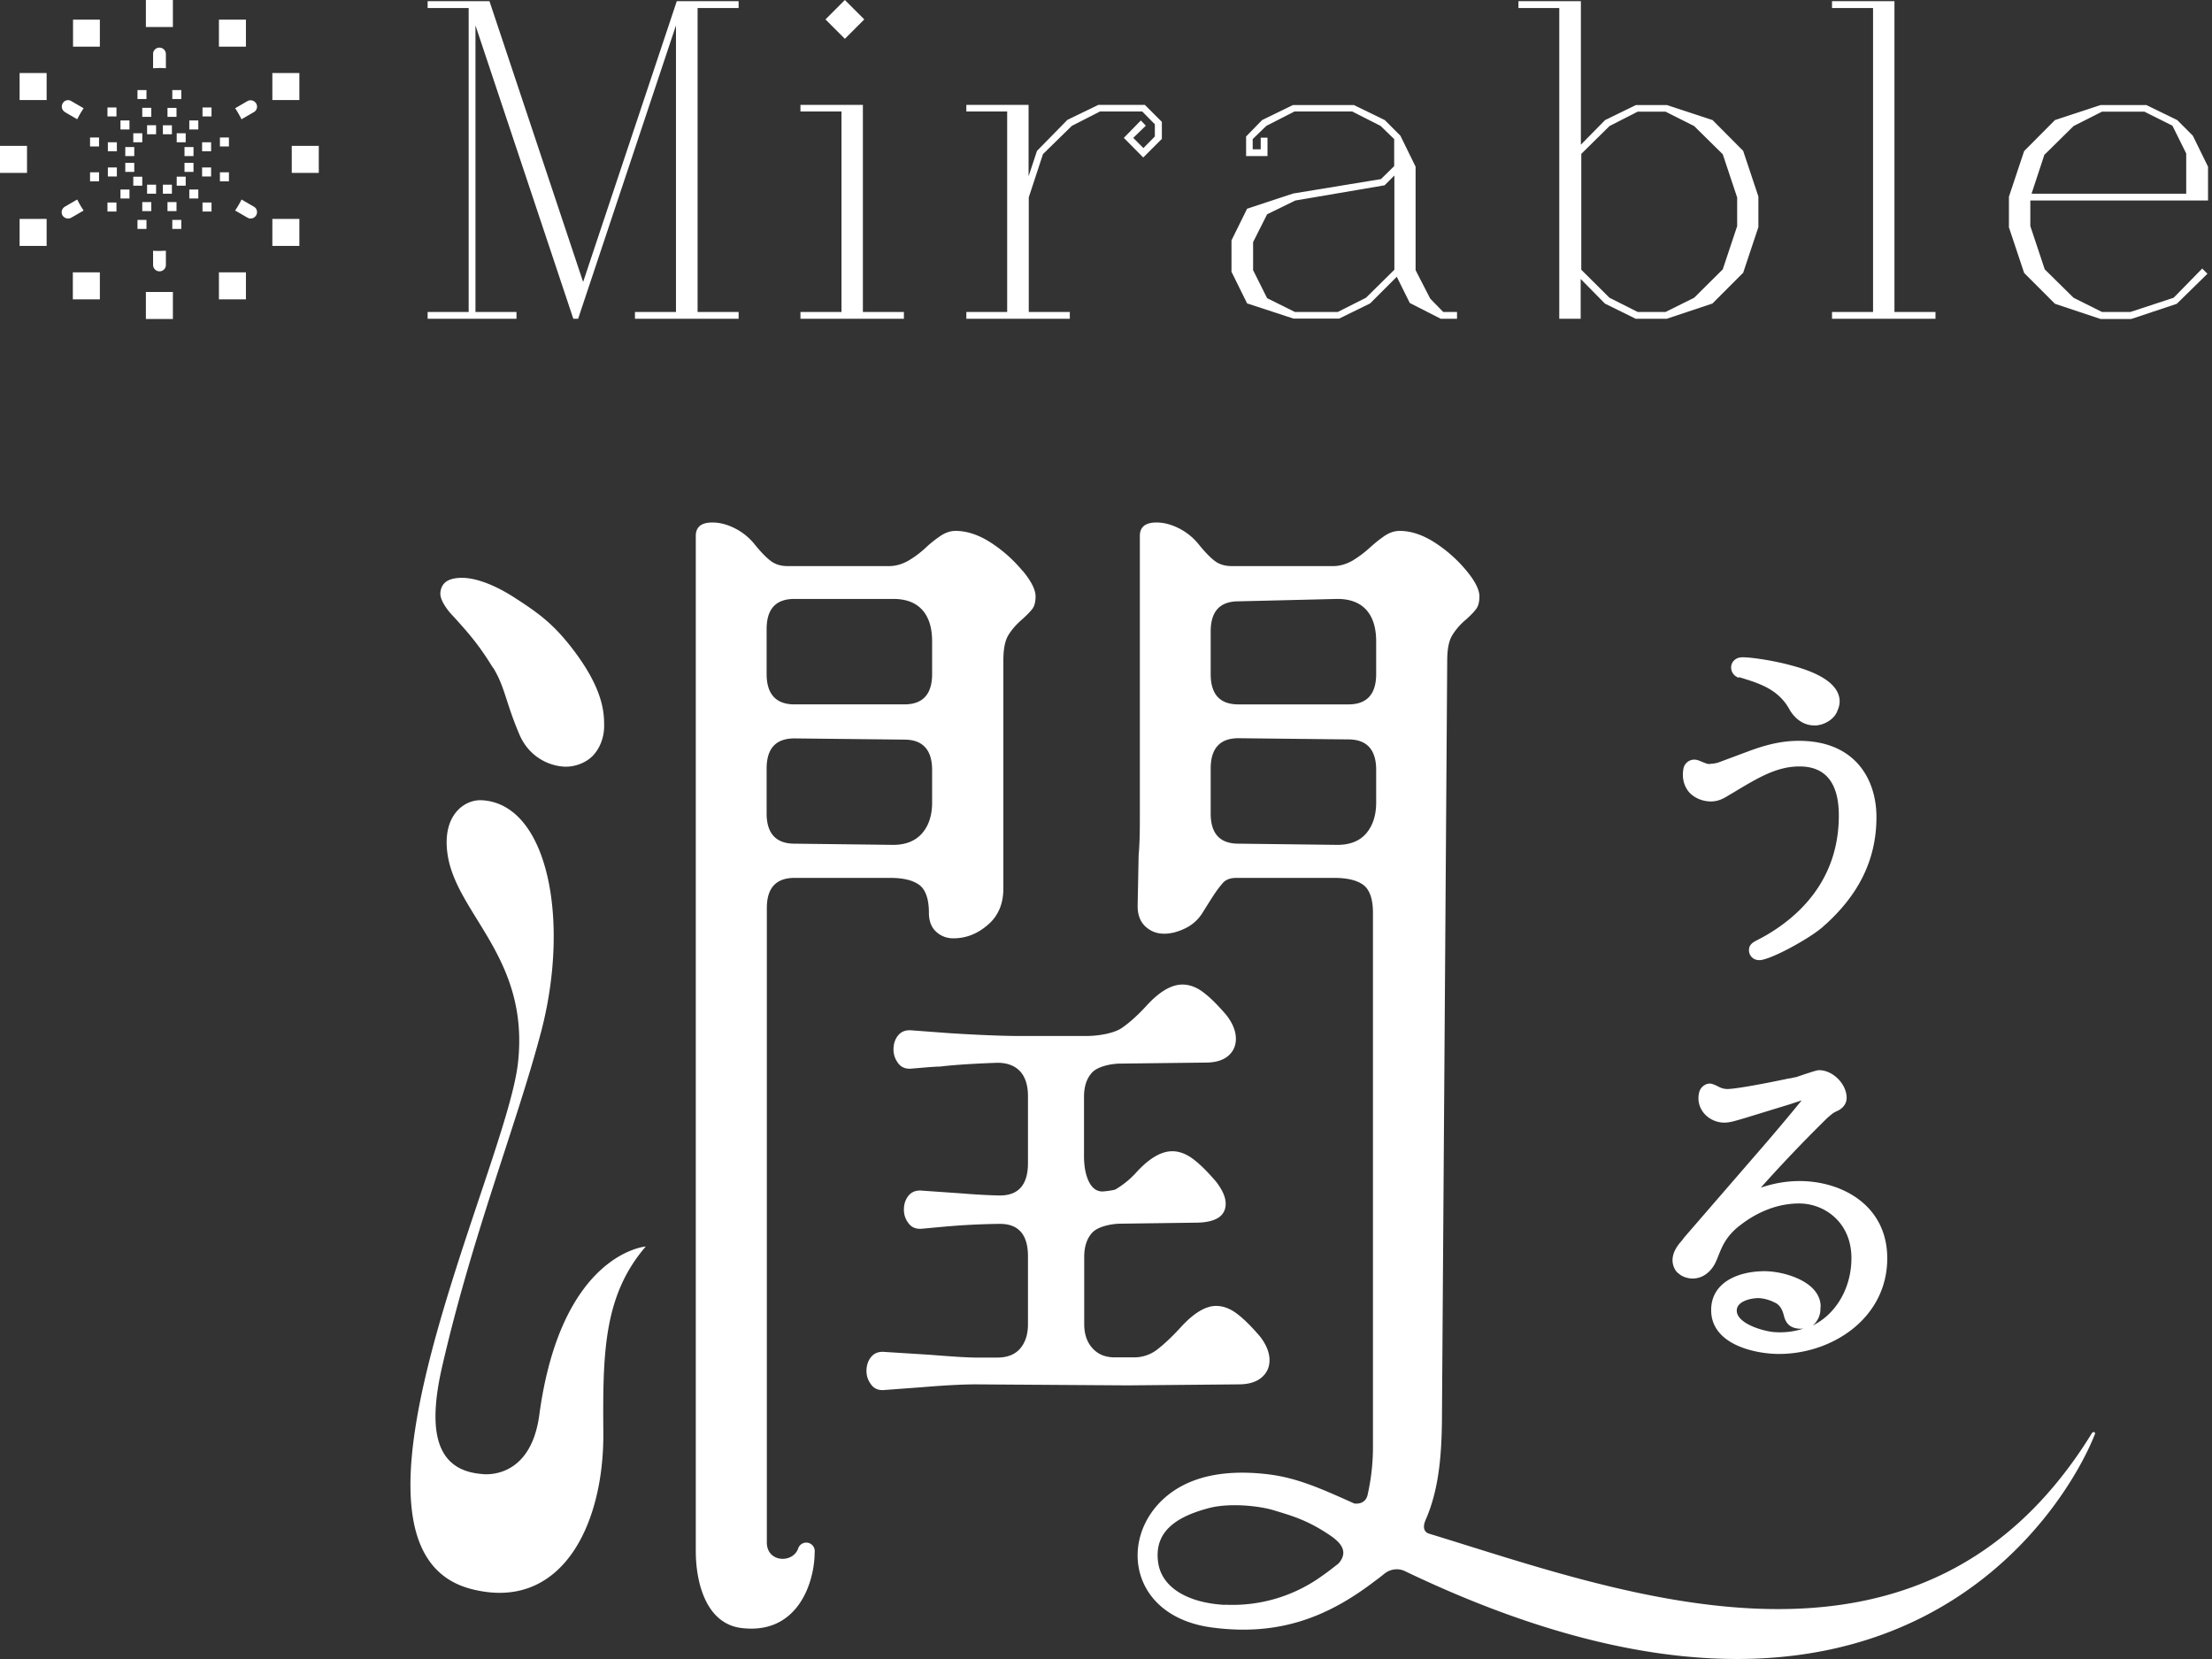 <svg width="160" height="120" fill="none" xmlns="http://www.w3.org/2000/svg"><rect width="100%" height="100%" fill="#333333" stroke="none"/><path d="M53.426 23.058h-7.498v-.492h2.967V1.838l-7.078 21.22h-.347l-7.078-21.22v20.728h2.967v.492h-6.427v-.492H33.9V.579h-2.968V.087h4.473l6.774 20.308L48.953.087h4.473v.492h-2.967v21.987h2.967v.492Zm11.956 0h-7.483v-.492h2.967V8.062h-2.967v-.477h4.516v14.981h2.967v.492ZM62.516 1.404l-1.404 1.404-1.404-1.404L61.112 0l1.404 1.404Zm21.495 8.67-1.317 1.318-1.404-1.419 1.23-1.26.362.377-.912.883.738.738.825-.84V8.99l-.912-.927h-3.054l-2.04 1.043-2.085 2.04-1.028 3.127v8.294h2.968v.492h-7.484v-.492h2.953V8.062h-2.953v-.477H74.4v5.167l.608-1.838 2.2-2.244 2.243-1.085h3.359l1.23 1.23v1.26h-.03Zm20.38 12.492-.941-.97-1.056-2.055v-7.484l-1.1-2.243-1.129-1.13-2.23-1.085h-4.414l-2.23 1.086-1.157 1.187v1.418h1.548V9.96h-.492v.84h-.579v-.74l.985-.954 2.04-1.043h4.17l2.055 1.043.984.955v1.954l-.956.94-6.354 1.043-3.329 1.1-1.129 2.287v2.273l1.129 2.287 3.358 1.1h3.3l2.244-1.1 1.925-1.926.941 1.897 2.243 1.143h1.173v-.492h-.999Zm-3.532-3.054-2.055 2.026-2.041 1.028h-3.098l-2.012-.999-1.013-2.026v-2.027l1.013-2.012 2.041-.998 6.456-1.1.709-.71v6.818Zm25.244-8.584-2.229-2.243-3.3-1.086h-2.244l-2.229 1.086-1.751 1.78V.087h-4.516v.492h2.952v22.48h1.549v-2.881l1.752 1.78 2.229 1.1h2.243l3.301-1.1 2.229-2.23 1.1-3.3v-2.214l-1.1-3.3.014.014Zm-.449 5.428-1.042 3.127-2.07 2.055-2.07 1.028h-2.012l-2.04-1.028-2.041-2.026V11.13l2.041-2.012 2.04-1.042h2.012l2.07 1.042 2.07 2.04 1.042 3.127v2.085-.015Zm14.345 6.702h-7.484v-.492h2.968V.579h-2.968V.087h4.516v22.479h2.968v.492Zm19.714-8.554v-2.447l-1.1-2.243-1.129-1.13-2.229-1.085h-3.315l-3.3 1.086-2.229 2.243-1.1 3.3v2.215l1.1 3.3 2.229 2.23 3.3 1.1h2.215l3.3-1.1 2.215-2.172-.377-.376-2.069 2.113-3.127 1.028h-2.055l-2.056-1.028-2.084-2.055-1.042-3.127v-1.852h12.868-.015Zm-11.797-3.344 2.07-2.041 2.056-1.042h3.068l2.027 1.013.998 2.012v2.91h-11.188l.94-2.852h.029ZM12.506 0h-1.954v1.954h1.954V0Zm0 21.119h-1.954v1.954h1.954v-1.954ZM3.358 5.283h-1.94v1.954h1.955V5.283h-.015Zm18.296 10.552H19.7v1.954h1.954v-1.954Zm-18.296 0h-1.94v1.954h1.955v-1.954h-.015ZM21.654 5.283H19.7v1.954h1.954V5.283ZM7.223 1.42h-1.94v1.954h1.94V1.419ZM17.789 19.7h-1.954v1.954h1.954V19.7ZM1.954 10.552H0v1.954h1.954v-1.954Zm21.104 0h-1.954v1.954h1.954v-1.954ZM7.223 19.7H5.269v1.954h1.954V19.7ZM17.789 1.419h-1.954v1.954h1.954V1.419Zm-7.194 5.095h-.65v.65h.65v-.65Zm2.519 9.394h-.651v.651h.651v-.651Zm-5.95-5.964h-.65v.651h.65v-.65Zm9.395 2.519h-.651v.651h.651v-.651Zm-8.135 2.185h-.651v.652h.651v-.652ZM15.3 7.773h-.652v.651h.652v-.651Zm-6.876 0h-.651v.651h.651v-.651Zm6.876 6.875h-.652v.652h.652v-.652Zm-8.135-2.185h-.651v.651h.65v-.651Zm9.394-2.519h-.651v.651h.651v-.65Zm-5.964 5.964h-.65v.651h.65v-.651Zm2.519-9.394h-.651v.65h.651v-.65ZM11.29 9.06h-.651v.651h.651v-.65Zm1.144 4.3h-.652v.65h.652v-.65Zm-2.722-2.722h-.65v.651h.65v-.651Zm4.285 1.143h-.651v.652h.651v-.652Zm-3.706 1h-.65v.65h.65v-.65Zm3.141-3.142h-.65v.651h.65v-.65Zm-3.14 0H9.64v.651h.651v-.65Zm3.14 3.141h-.65v.651h.65v-.65Zm-3.72-.999h-.65v.652h.65v-.652Zm4.285-1.143h-.651v.651h.651v-.651ZM11.29 13.36h-.651v.651h.651v-.65Zm1.144-4.299h-.652v.651h.652v-.65Zm-1.491-1.26h-.652v.652h.652v-.651Zm1.824 6.818h-.652v.652h.652v-.652Zm-4.314-4.328h-.651v.652h.651v-.652Zm6.818 1.824h-.652v.652h.652v-.652Zm-5.906 1.592h-.651v.652h.651v-.652Zm4.98-4.993h-.652v.651h.651v-.651Zm-4.98 0h-.651v.651h.651v-.651Zm4.98 4.993h-.652v.652h.651v-.652Zm-5.892-1.592h-.651v.652h.651v-.652Zm6.818-1.824h-.652v.652h.652v-.652Zm-4.328 4.328h-.652v.652h.652v-.652Zm1.824-6.817h-.652v.651h.652v-.651Zm-8.077.304.897.52c.13-.274.29-.535.463-.795l-.897-.521a.44.44 0 0 0-.622.173.456.456 0 0 0 .173.623m6.832-3.185c.16 0 .304 0 .463.015V3.908a.466.466 0 0 0-.463-.463.457.457 0 0 0-.463.463v1.028c.16 0 .304-.015.463-.015Zm5.935 3.706.897-.521a.451.451 0 0 0 .16-.623.47.47 0 0 0-.623-.173l-.897.52c.173.247.318.522.463.797ZM5.587 14.43l-.897.521a.47.47 0 0 0-.174.623.48.48 0 0 0 .637.173l.897-.52a6.041 6.041 0 0 1-.463-.797Zm5.95 3.72c-.16 0-.305 0-.464-.014v1.027c0 .246.203.464.463.464s.463-.203.463-.464v-1.027c-.144 0-.304.014-.463.014Zm6.831-3.199-.897-.52a6.32 6.32 0 0 1-.463.795l.897.521a.425.425 0 0 0 .232.058.453.453 0 0 0 .39-.231.451.451 0 0 0-.159-.623Zm17.297 33.336c.883 1.447.883 2.46 1.94 4.921.666 1.477 1.998 2.172 3.184 2.244.68.043 1.506-.217 2.041-.738.536-.521.883-1.36.869-2.244 0-.97-.073-2.736-2.46-5.76-1.332-1.68-2.375-2.418-4.01-3.475-1.636-1.056-3.054-1.505-4.039-1.433-.84.058-1.245.391-1.331 1.014-.058.405.202.897.665 1.476 1.622 1.752 2.23 2.548 3.141 4.024m55.598 51.313c.376-.319.564-.739.564-1.245 0-.55-.231-1.13-.695-1.723-.636-.738-1.187-1.288-1.679-1.65-.477-.362-.984-.55-1.49-.55-.753 0-1.607.507-2.534 1.52-.636.695-1.201 1.23-1.708 1.621a2.71 2.71 0 0 1-1.708.58h-1.375c-.68 0-1.216-.218-1.606-.652-.406-.434-.608-1.028-.608-1.766v-4.835c0-.781.202-1.375.608-1.795.405-.42 1.375-.622 2.04-.622l5.37-.072c1.477 0 2.215-.463 2.215-1.375 0-.464-.231-.985-.694-1.593-.637-.738-1.187-1.288-1.68-1.65-.492-.362-.984-.55-1.49-.55-.797 0-1.665.507-2.591 1.52a6.45 6.45 0 0 1-1.52 1.245c-.246.087-.854.145-.941.145-.42 0-.753-.246-.984-.724-.232-.478-.348-1.1-.348-1.824V79.35c0-.782.203-1.375.608-1.795.405-.42 1.375-.623 2.041-.623l6.137-.072c.71 0 1.26-.16 1.636-.478.376-.318.564-.738.564-1.245 0-.55-.231-1.129-.694-1.722-.637-.738-1.187-1.288-1.68-1.65-.477-.362-.984-.55-1.49-.55-.796 0-1.665.507-2.591 1.52-.637.695-1.23 1.23-1.795 1.62-.565.392-1.708.58-2.548.58h-5.051c-.927 0-2.837-.073-4.864-.203l-2.721-.203c-.42-.043-.753.073-.984.348-.232.275-.348.622-.348 1.042 0 .362.116.695.348.999.231.304.564.42.984.376 1.013-.087 1.68-.145 2.026-.145 1.173-.144 2.852-.231 4.155-.275.709 0 1.259.203 1.65.623.376.42.564 1.013.564 1.795v4.834c0 1.563-.68 2.345-2.026 2.345-.333 0-1.534-.043-2.707-.145l-2.91-.202c-.419-.044-.752.072-.984.347-.231.275-.347.623-.347 1.028 0 .376.116.71.347.999.232.303.565.42.985.376l1.578-.145a50.952 50.952 0 0 1 4.038-.203c1.346 0 2.026.782 2.026 2.345v4.907c0 .738-.188 1.317-.564 1.766-.377.434-.927.652-1.65.652h-1.564c-.593 0-1.708-.073-3.343-.203l-3.228-.203c-.42-.043-.753.073-.984.348-.232.275-.348.622-.348 1.027 0 .377.116.695.348.999.231.304.55.42.984.376l2.721-.202c1.723-.145 3.01-.203 3.85-.203l10.987.073 8.019-.073c.709 0 1.259-.16 1.65-.478M34.855 57.884c-1.216-.072-2.88 1.028-2.49 3.85.594 4.386 5.978 7.527 5.095 15.199-.897 7.744-14.576 35.057-3.401 37.996 6.513 1.708 9.625-4.56 9.582-11.262-.044-5.76 0-9.944 3.069-13.504 0 0-6.123.463-7.701 12.187-.651 4.806-4.14 4.27-4.14 4.27-3.343-.26-3.966-3.097-2.88-7.802 2.186-9.51 5.355-17.398 7.136-24.129 2.142-8.106.506-16.53-4.256-16.805" fill="#fff"/><path d="M73.965 41.296a10.033 10.033 0 0 0-2.243-2.012c-.883-.58-1.752-.883-2.606-.883-.376 0-.752.13-1.129.39a8.635 8.635 0 0 0-1.042.84 7.128 7.128 0 0 1-1.245.927c-.463.26-.926.39-1.404.39h-7.31c-.477 0-.882-.115-1.2-.347-.32-.231-.724-.637-1.202-1.23a4.357 4.357 0 0 0-1.404-1.144c-.565-.29-1.115-.434-1.65-.434-.796 0-1.202.318-1.202.97v73.444c0 2.113.666 5.182 3.243 5.544 4.154.55 5.355-3.329 5.355-5.472a.614.614 0 0 0-1.187-.289c-.376 1.114-2.272 1.042-2.272-.42V65.686c0-1.462.666-2.186 2.012-2.186h6.904c.97 0 1.665.174 2.128.521.449.347.68 1.028.68 2.012 0 .579.174 1.042.521 1.36.348.319.768.478 1.245.478.912 0 1.737-.318 2.49-.97.752-.636 1.129-1.52 1.129-2.634V47.781c0-.826.116-1.434.362-1.839s.579-.781.998-1.143c.319-.29.565-.536.724-.739.16-.202.246-.506.246-.926 0-.463-.304-1.086-.926-1.838m-6.557 16.747c0 .94-.246 1.679-.724 2.23-.477.55-1.187.839-2.084.839l-7.15-.087c-1.332 0-2.013-.738-2.013-2.186v-3.242c0-1.462.666-2.186 2.012-2.186l7.947.087c1.332 0 2.012.738 2.012 2.2v2.374-.029Zm0-9.293c0 1.462-.666 2.2-2.012 2.2h-7.947c-1.331 0-2.012-.738-2.012-2.2v-3.242c0-1.462.666-2.186 2.012-2.186h7.15c.913 0 1.608.26 2.085.782.478.521.724 1.288.724 2.287v2.36Zm83.924 54.859c-12.26 20.019-33.914 11.609-47.984 7.324-.405-.13-.463-.535-.217-1.056.985-2.287 1.158-4.878 1.158-7.86l.377-54.222c0-.825.115-1.433.361-1.838a4.59 4.59 0 0 1 .999-1.144c.319-.29.565-.535.724-.753.159-.202.246-.506.246-.926 0-.463-.304-1.086-.926-1.838a10.047 10.047 0 0 0-2.244-2.012c-.883-.58-1.751-.883-2.605-.883-.377 0-.753.13-1.129.39-.377.261-.724.55-1.043.84a7.941 7.941 0 0 1-1.244.927c-.464.26-.927.39-1.404.39h-7.31c-.478 0-.883-.115-1.201-.347-.319-.231-.724-.637-1.202-1.23a4.357 4.357 0 0 0-1.404-1.144c-.565-.29-1.115-.434-1.65-.434-.796 0-1.201.318-1.201.97v20.612c0 1.056-.03 1.867-.087 2.46l-.073 3.691c0 .652.189 1.144.565 1.491.376.348.825.521 1.36.521.478 0 .985-.13 1.52-.39.536-.261.97-.652 1.288-1.187.218-.348.45-.724.724-1.144.26-.405.507-.724.724-.97.217-.231.536-.347.97-.347h7.063c.97 0 1.665.174 2.128.521.449.347.68 1.028.68 2.012v38.618c0 1.303-.159 2.49-.405 3.547-.217.694-.955.55-.955.55-2.388-1.072-4.096-1.839-6.152-2.099-2.576-.319-5.5-.13-7.57 1.708-3.344 2.982-2.475 8.583 3.445 9.365 4.805.637 8.323-.738 11.695-3.3.26-.188.522-.391.753-.579.42-.348.999-.435 1.491-.203 35.304 16.935 47.897-4.733 49.923-9.915.043-.101-.101-.203-.159-.101M87.572 45.682c0-1.462.665-2.186 2.011-2.186l7.151-.174c.912 0 1.607.26 2.084.782.478.521.724 1.288.724 2.287v2.36c0 1.461-.666 2.2-2.012 2.2h-7.947c-1.346 0-2.011-.724-2.011-2.2v-3.07Zm11.246 14.604c-.477.55-1.172.826-2.084.826l-7.15-.087c-1.347 0-2.012-.724-2.012-2.186v-3.242c0-1.462.665-2.2 2.011-2.2l7.947.087c1.332 0 2.012.738 2.012 2.2v2.359c0 .94-.246 1.679-.724 2.243Zm-10.219 55.8c-2.678-.144-4.545-1.245-4.82-3.025-.333-2.2 1.187-3.329 3.677-3.98 1.563-.406 3.705-.131 4.617.144 1.39.42 2.562.738 4.27 1.925.507.377 1.274 1.028.478 1.94-.405.318-.81.637-1.23.926a11.047 11.047 0 0 1-6.992 2.056" fill="#fff"/><path d="M131.676 94.65s.014-.116.014-.16c0-.492-.217-.955-.622-1.346-.898-.854-2.606-1.26-3.735-1.187-1.722.073-3.56.854-3.56 2.808 0 2.504 3.199 3.17 4.907 3.17 3.85 0 7.83-2.59 7.83-6.919 0-3.836-3.285-5.587-6.34-5.587-.955 0-1.867.16-2.808.478a104.233 104.233 0 0 1 4.734-4.965l.072-.072c.42-.362.434-.377.81-.55.522-.29.594-.695.594-.912 0-1-.999-1.998-1.983-1.998-.13 0-.232.015-1.52.449l-.116.043s-.188.03-.477.102h-.073c-.926.202-3.72.767-4.472.767-.087 0-.304-.015-.55-.13-.087-.044-.275-.145-.478-.218a.669.669 0 0 0-.594.058.848.848 0 0 0-.419.608 1.678 1.678 0 0 0 .362 1.433c.347.42.911.68 1.461.68.391 0 .666-.086 1.506-.332l3.213-.985.883-.29c-1.042 1.303-2.822 3.373-3.445 4.083l-5.037 5.819-.174.231c-.217.246-.68.767-.68 1.433 0 .304.13.753.478.984.029.03.058.044.087.073.636.405 1.635.42 2.33-.536.188-.26.304-.55.434-.883.275-.68.579-1.447 1.636-2.229.912-.695 2.374-1.52 4.197-1.52 1.824 0 3.778 1.36 3.778 3.952 0 1.592-.608 3.069-1.65 4.067a4.512 4.512 0 0 1-1.158.81c.058-.043.116-.1.159-.144.261-.29.406-.666.406-1.028m-6.051.087c0-.68 1.043-.897 1.549-.897.29 0 .666.087 1.013.231l.116.058c.13.058.536.188.724.956.116.463.318.796.839.926.203.043.406.058.594.029a5.437 5.437 0 0 1-2.084.26c-.753-.043-2.751-.593-2.751-1.563Zm-1.939-39.529c-.102 0-.188 0-.463-.116-.015 0-.058-.029-.145-.058-.203-.087-.348-.144-.521-.144a.796.796 0 0 0-.796.694c-.131.825.159 1.346.405 1.65.376.42.97.68 1.592.68.565 0 .97-.245 1.361-.491l.202-.116c1.853-1.115 3.185-1.925 4.849-1.925 1.882 0 2.837 1.201 2.837 3.546 0 4.733-2.967 7.382-5.442 8.772-.217.115-.376.202-.492.26-.246.13-.565.29-.565.71a.71.71 0 0 0 .217.52c.102.102.275.203.55.203.768-.014 3.489-1.49 4.502-2.345 2.663-2.301 3.952-4.921 3.952-8.004 0-2.664-1.477-5.515-5.617-5.515-1.129 0-2.243.232-3.633.753l-2.214.825a2.347 2.347 0 0 1-.594.087m2.113-6.269c.362.101.71.217 1.057.333.651.246 1.867.68 2.577 1.968.419.753 1.085 1.187 1.794 1.187h.189c.694-.072 1.346-.535 1.519-1.1a1.53 1.53 0 0 0 .145-.724c-.072-1.07-1.245-1.925-3.503-2.518-1.548-.42-3.256-.623-3.604-.58a.798.798 0 0 0-.564.261.69.69 0 0 0-.174.521c.014.29.203.55.478.666l.057.03.029-.044Z" fill="#fff"/></svg>
